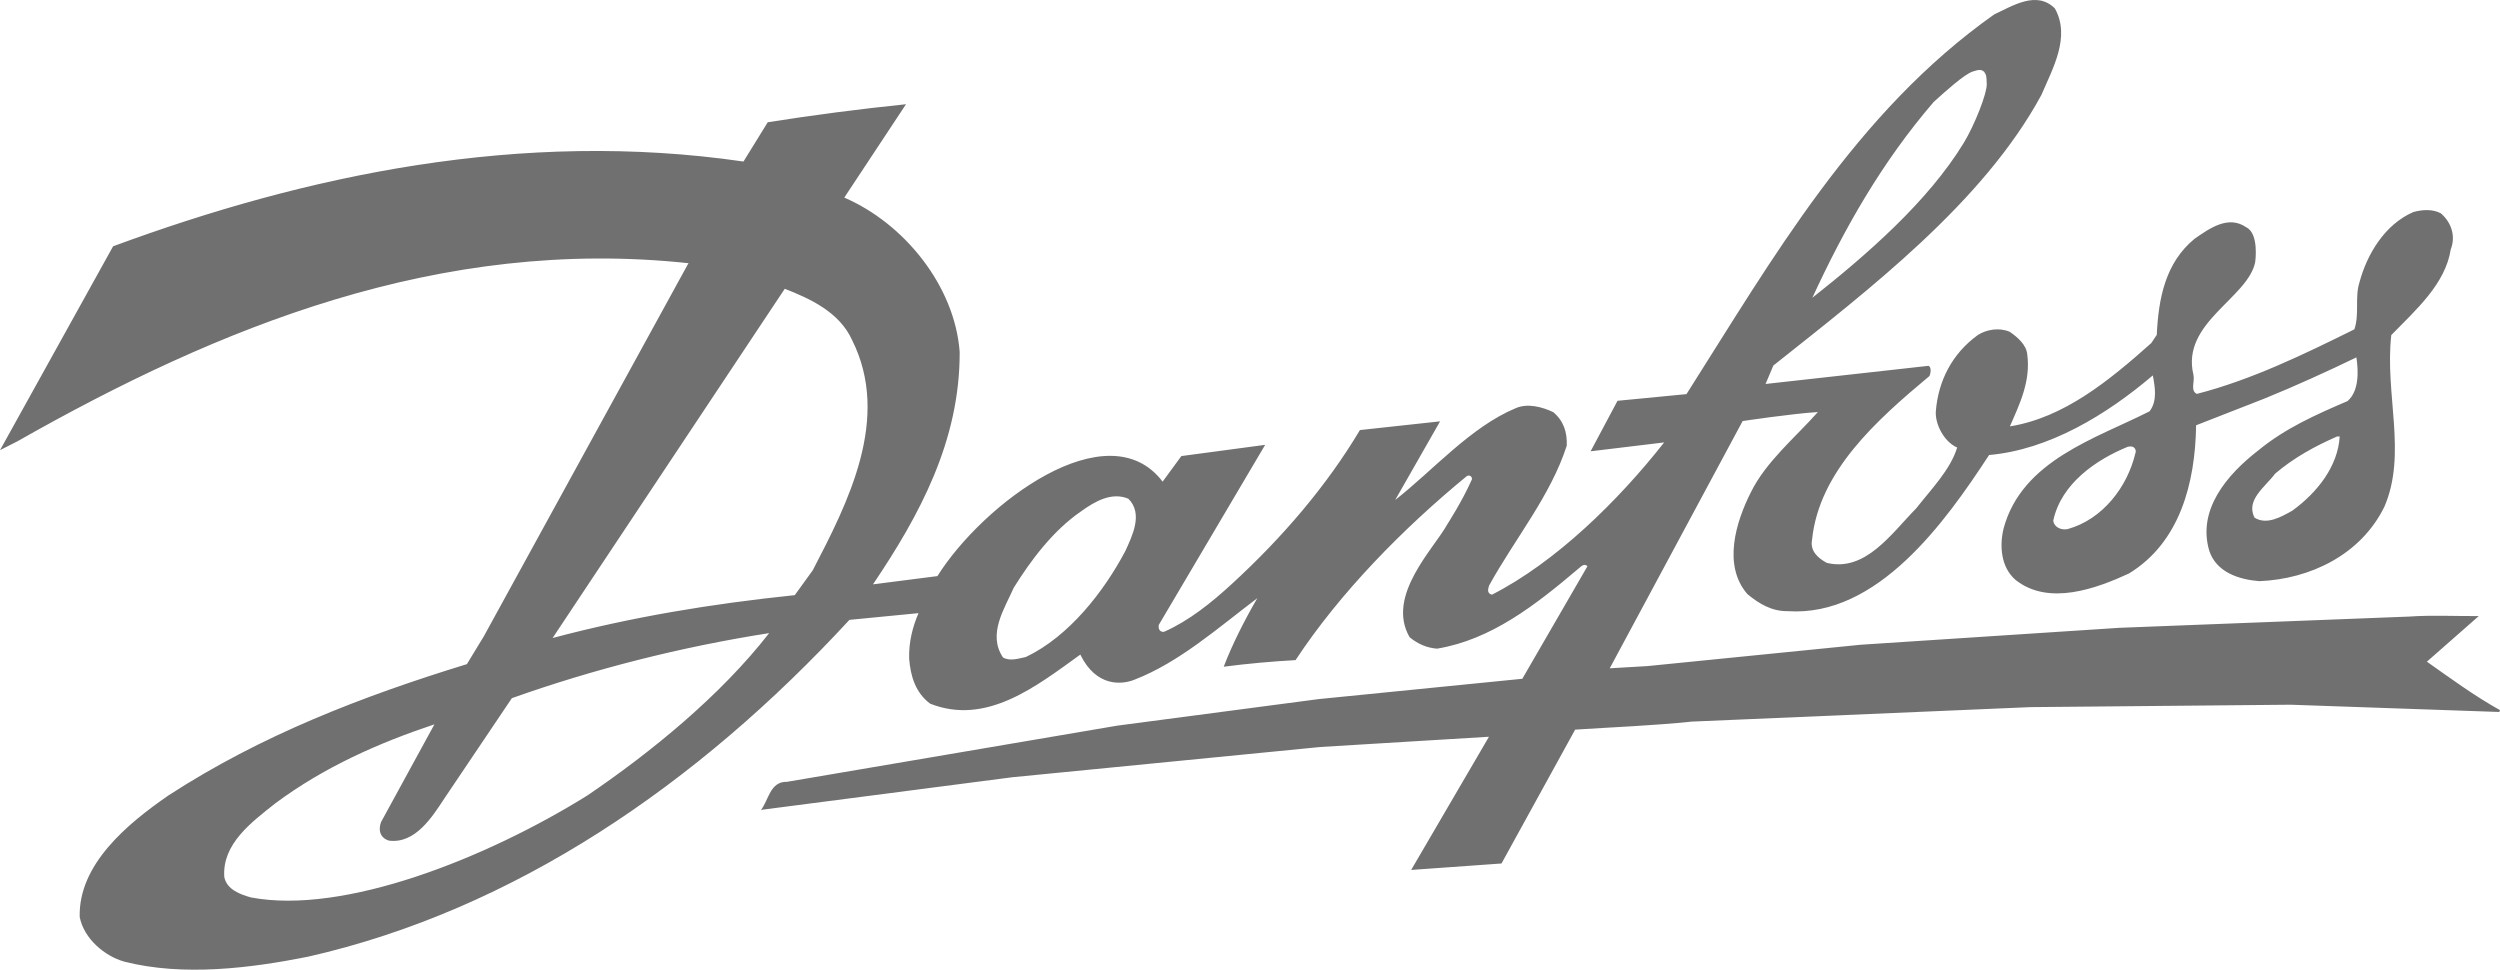<?xml version="1.0" encoding="UTF-8"?><svg id="Lag_1" xmlns="http://www.w3.org/2000/svg" viewBox="0 0 2493.74 967.24"><defs><style>.cls-1{fill:#707070;}</style></defs><path class="cls-1" d="m2269.48,472.42c-9.88,13.28-29.51,26.14-20.63,43.92,12.21,7.7,26.76-.83,37.66-6.91,25.11-18.19,45.6-44.42,47.32-74.05l-2.56-.02c-21.79,9.57-42.86,20.96-61.79,37.06m-221.35,46.9c.66,6.49,7.89,9.81,14.41,8.43,35.15-9.82,59.58-42.32,67.45-75.52,0,0,1.32-2.51-.72-5.2-2.06-2.67-6.82-1.38-6.82-1.38-31.18,12.73-66.39,36.47-74.32,73.67h0Zm-240.31-222.31c53.91-42.58,115.4-95.94,151.05-154.54,10.69-17.57,23.26-49.35,22.92-58.61-.3-9.29-.47-8.7-2.65-12.35-2.45-1.92-4.27-2.61-11.52-.11-8.24,2.83-26.19,18.89-38.77,30.31-51.88,60.31-89.31,126.53-121.03,195.31Zm-796.56,289.17c-9.22,20.89-26.45,46.4-10.74,69.67,7.19,4.06,15.92.88,22.79-.51,43.21-20.57,77.95-65.5,99.28-105.81,6.64-14.75,18.05-37.09,2.97-52.05-16.55-7-33.27,2.6-46.74,12.26-28.74,19.63-50.7,49.47-67.56,76.43h0Zm-460.01,50.21c79.01-20.98,157.96-34.04,241.53-42.74l17.94-24.78c34.96-67.29,78.33-151.53,39.26-229.62-12.77-28.29-42.66-41.57-67.18-51.2l-231.56,348.34Zm-327.53,238.34c2.43,12.67,16.15,17.5,26.59,20.46,92.79,17.54,235.02-39.16,335.36-101.57,63.64-43.18,132.93-99.62,181.57-162.09-87.61,13.68-175.42,35.96-256.66,64.89l-67.03,99.58c-12.46,19.05-29.3,45.67-55.32,42.56-8.3-2.25-11.42-9.61-8.16-18.52l53.27-97.52c-55.83,18.65-109.57,42.4-158.33,78.51-24.21,19.14-53.52,40.76-51.29,73.69h0ZM112.78,245.69c192.28-71,407.12-116.85,628.84-84.56l24.2-39.19c45.8-7.22,91.79-13.21,137.92-17.97l-61.56,93.13c59.82,25.82,110.21,88.1,115.09,153.93.32,88.6-39.93,162.82-86.45,231.85l64.26-8.22c45.28-72.19,169.95-166.02,224.64-94.22,0,0-8.19-11.99,0,0l18.68-25.51,83.6-11.2-106.06,179.52c-.74,2.85.25,7.54,5.17,7,25.24-11.18,47.54-29.3,67.49-47.61,50.9-46.69,94.88-98.24,127.92-153.65l79.96-8.69-44.78,78.44c37.49-29.33,75.12-72.77,120.13-91.54,11.99-5.31,26.77-1.21,37.58,3.95,10.39,8.77,13.92,20.01,13.44,33.39-16.33,50.49-51.79,92.85-77.53,139.63-1.07,3.82-2.22,7.56,2.83,9.05,63.55-32.35,126.15-93.73,171.84-151.9l-73.35,8.84,26.84-50.37,68.78-6.65c85.06-133.76,168.77-281.29,307.03-378.8,17.78-8.15,42.14-24.2,60.42-5.96,16.03,28.36-2.35,60.35-13.41,86.31-58.05,107.25-171.98,194.11-267.38,269.93l-7.77,18.39,162.54-18.1c3.23,1.48,2.09,7.6,1,10.12-53.18,44.39-110.05,95.24-117.14,163.12-2.28,11.58,5.99,18.52,14.62,23.3,38.61,9.37,64.4-29.15,89.41-54.55,14.3-18.33,34.08-38.49,40.68-60.47-13.58-6.1-22.05-23.81-21.28-35.98,2.41-30.73,16.3-57.63,41.78-76.2,8.68-5.63,21.42-7.77,31.83-3.35,7.57,5.12,16.54,12.8,17.54,22.22,3.73,26.8-7.43,49.7-17.26,72.18,53.6-8.59,98.38-45.07,140.99-83.04l5.52-8.27c1.75-36.5,8.56-71.87,37.71-95.84,14.55-10.01,33.46-23.93,51.47-11.48,13.13,6.26,9,34.79,9,34.79-7.28,35.98-74.11,60.52-61.63,112.28,1.62,6.87-3.41,15.88,3.43,19.17,54.36-13.97,107.01-39.56,157.13-64.41,5.2-15.16.27-31.83,5.1-46.98,7.47-27.77,25.08-57.64,53.76-70.03,9.05-2.45,19.19-3.1,27.47,1.32,10.4,9.13,14.98,22.56,9.82,35.89-5.39,34.66-34.87,60.44-59.33,85.54-6.67,58.87,15.96,118.39-6.92,171.31-23.58,47.91-74.03,72.05-124.67,74.16-20.22-1.62-42.94-8.72-50-30.44-11.95-40.6,17.28-75.44,48.61-99.74,27.32-22.55,58.15-36.02,89.38-49.49,11.67-10.04,10.84-30.17,8.8-43.57-27.98,13.58-61.1,28.66-91.57,41.04l-68.31,26.7c-.86,57.48-16.11,116.83-67.01,147.85-32.29,14.9-79.82,32.57-112.85,6.59-15.08-12.76-16.32-34.48-12.2-51.43,18.31-68.18,92.62-89.94,145.64-116.97,8.05-10.4,5.3-24.9,3.23-35.78-46.26,39.38-103.63,74.14-163.32,79.41-43.25,66.15-111.09,161.93-201.05,155.73-15.92.2-28.49-7.49-40-16.98-25.04-28.81-11.28-72.44,3.43-101.58,15.08-30.6,44.22-54.58,66.87-80.05-25.71,1.56-75.08,9-75.08,9l-132.56,246.62,37.64-2.21,212.79-21.3,257.96-16.88,289.01-11.21c22.4-1.6,46.28-.34,69.44-.49l-51.74,45.48c23.35,16.45,47.78,34.39,72.96,48.35l-.74,1.82-208.21-7.24-259.63,2.41-337.48,14.43c-38.37,3.99-77.76,5.48-116.5,8.01l-73.47,133.53-90.1,6.43,75.65-129.51,1.93-3.34-167.97,10.2-307.62,30.21-250.51,32.53c7.68-9.7,8.94-28.49,25.91-27.98l329.55-56.06,200.9-26.48,203.02-20.25,64.99-112.28c-3.23-3.26-6.4.3-9.07,2.48-43,36.47-87.03,70.8-141,79.77-10.46-.83-19.46-4.87-27.36-11.47-23.88-41.43,24.55-88.5,37.73-112.76,0,0,14.57-22.49,24.02-43.72,0,0,1.3-1.66-.32-3.61-1.67-1.97-4.2-.69-4.2-.69-63.74,52.24-126.98,116.79-170.96,183.66-24.29,1.35-48.12,3.53-71.66,6.59,8.51-22.34,20.83-46.58,33.51-68.39-39.67,30.02-77.94,64.04-122.56,81.34-12.34,4.98-38.03,7.66-54.01-25.05-43.66,31.45-93.56,71.17-149.75,48.98-14.73-10.98-19.65-27.66-20.98-45.03-.47-16.26,3.46-31.7,9.37-45.39l.56.05-69.51,6.76c-151.53,164.29-334.59,289.35-540,335.98-57.24,11.44-124.55,19.91-183.35,4.93-19.84-5.59-40.31-23.12-44.45-44.5-1.37-52.44,47.44-92.87,88.19-121.06,92.73-60.33,193.95-99.22,298.02-131.19l16.87-27.7,204.08-372.11h1.18c-249.26-27.1-470.87,64.26-670.38,177.49l-17.46,8.88,112.78-203.3Z"/></svg>